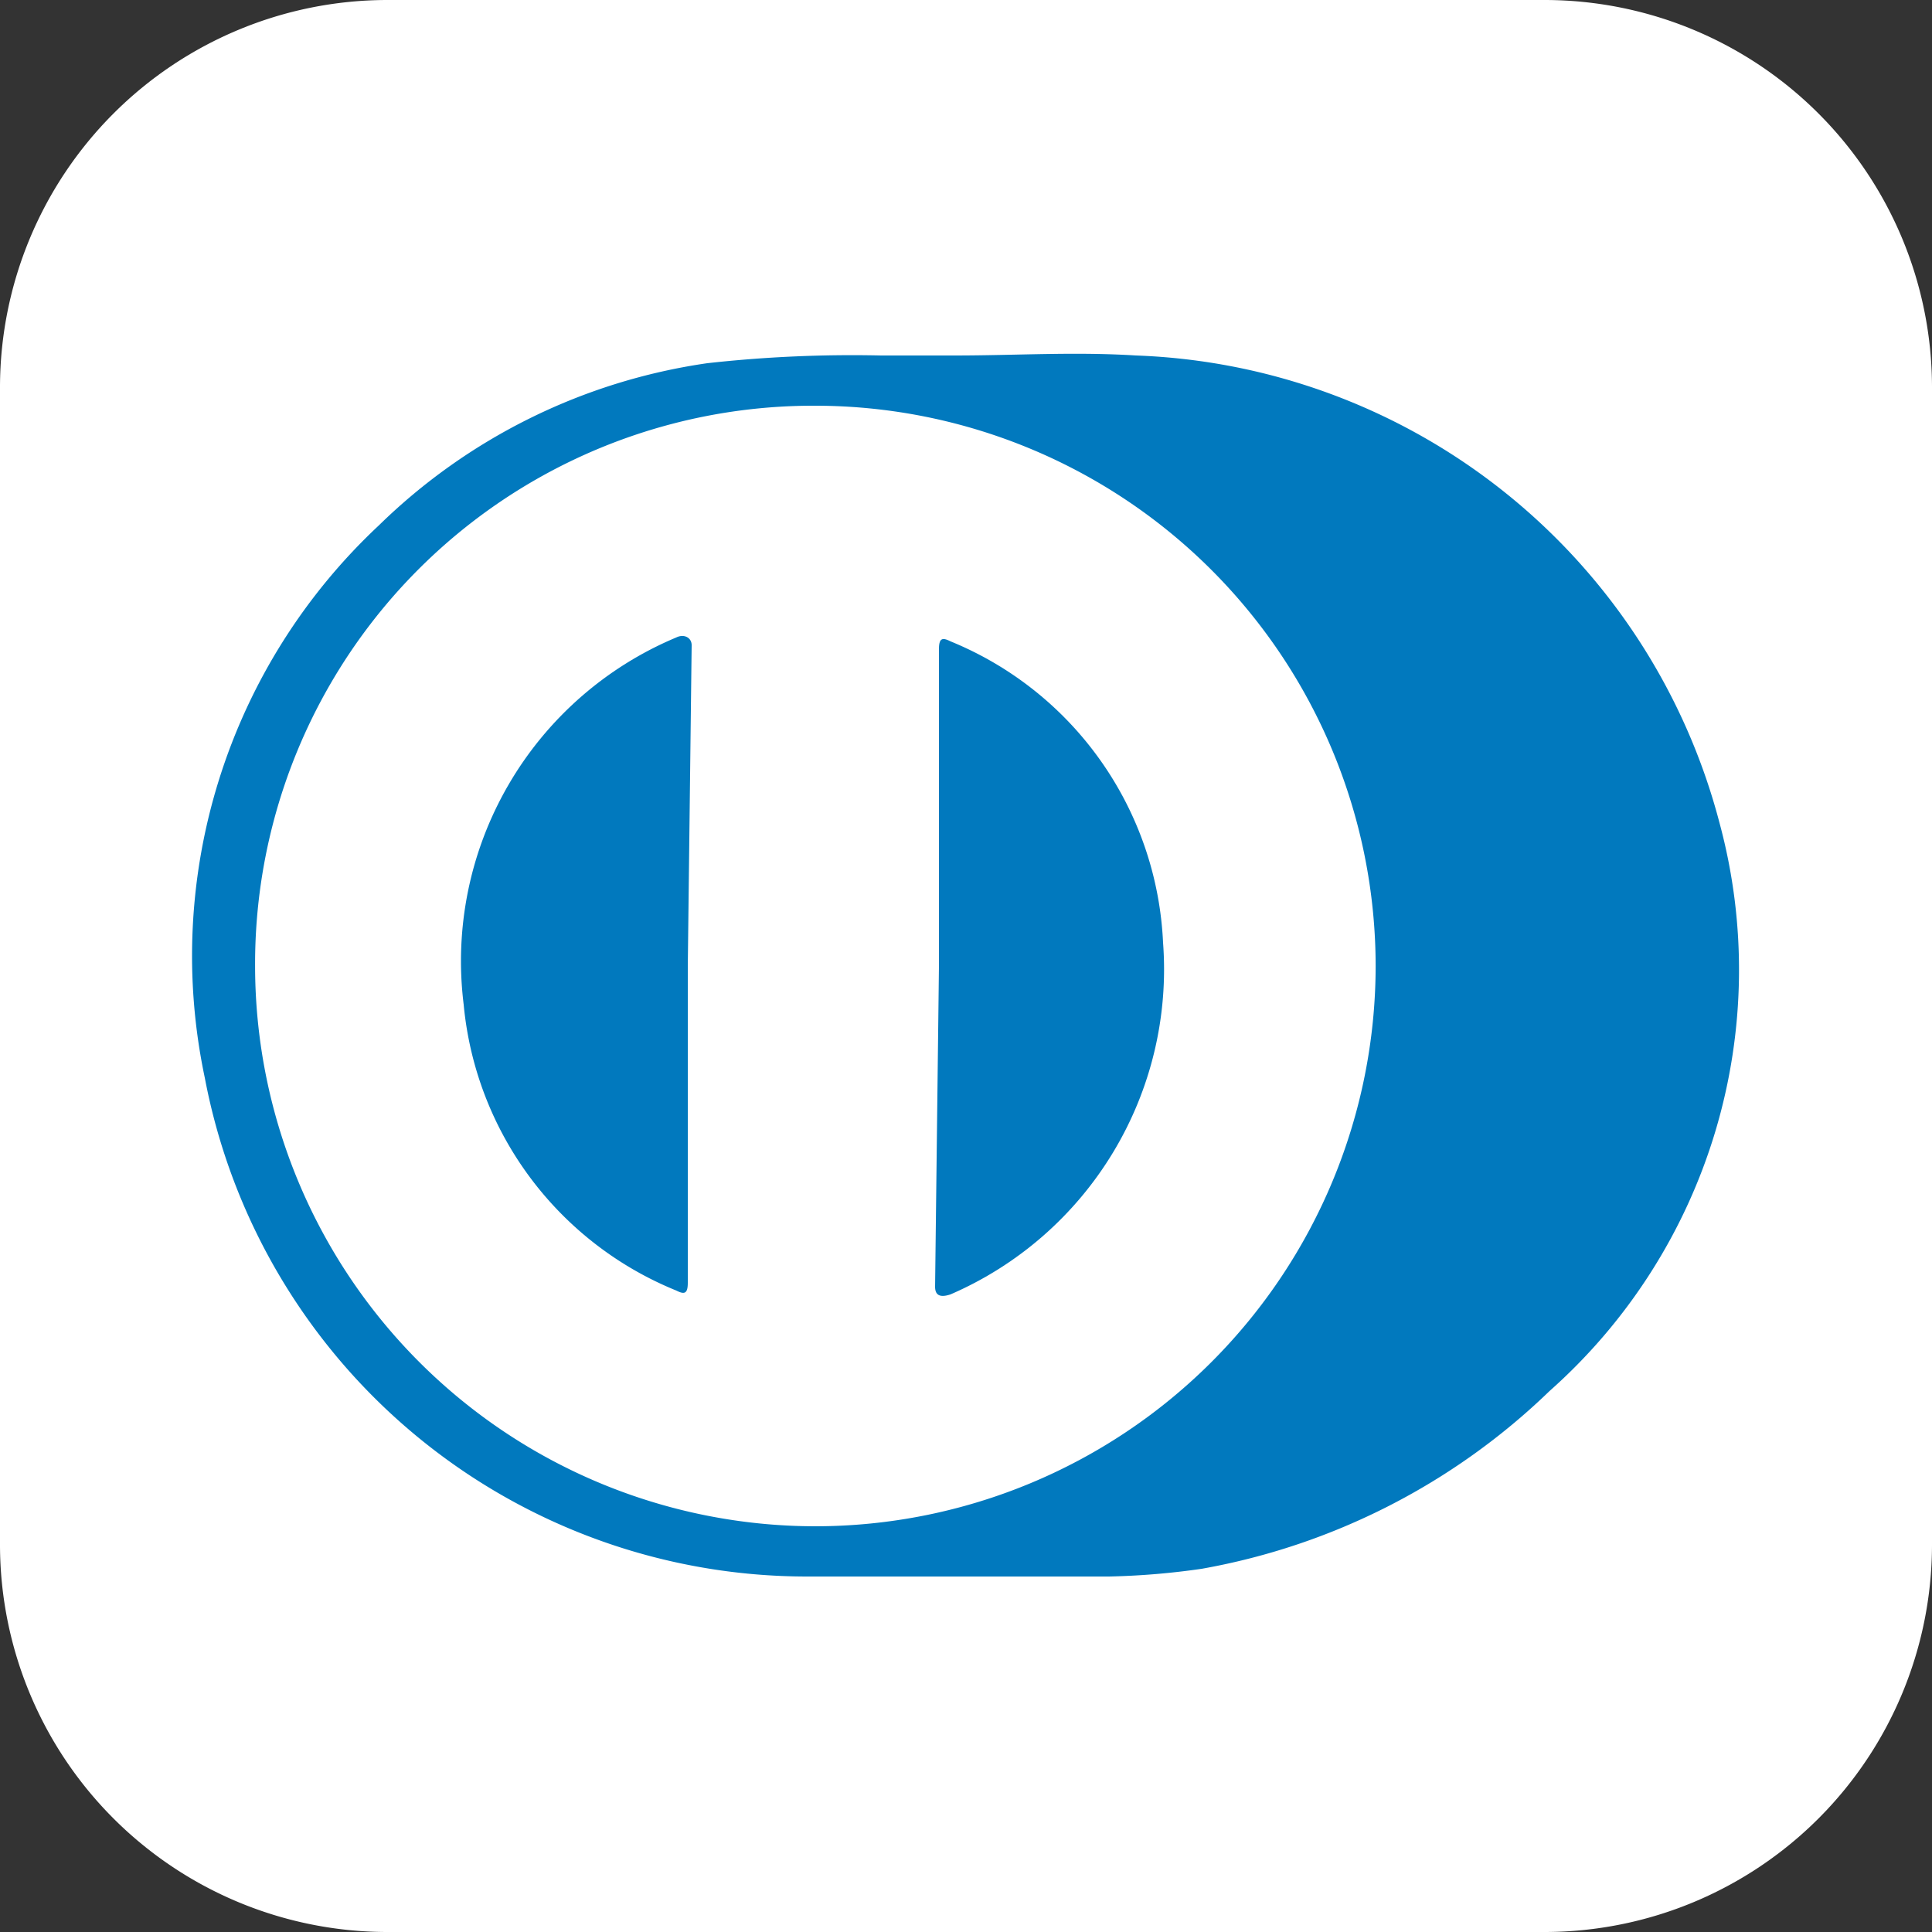 <svg id="pagamento-diners-club" xmlns="http://www.w3.org/2000/svg" xmlns:xlink="http://www.w3.org/1999/xlink" width="30" height="30" viewBox="0 0 30 30">
  <rect x="0" y="0" width="30" height="30" fill="#333333" stroke="none"/>
  <defs>
    <clipPath id="clip-path">
      <rect id="Retângulo_1826" data-name="Retângulo 1826" width="30" height="30" fill="#fff" stroke="#707070" stroke-width="1"/>
    </clipPath>
  </defs>
  <g id="Grupo_de_máscara_2721" data-name="Grupo de máscara 2721" clip-path="url(#clip-path)">
    <g id="diners">
      <path id="Retângulo_67" d="M6,0H24a6.018,6.018,0,0,1,6,6V24a6.018,6.018,0,0,1-6,6H6a6.018,6.018,0,0,1-6-6V6A6.018,6.018,0,0,1,6,0Z" fill="#fff"/>
      <g id="Grupo_de_máscara_20" transform="translate(2.983 5.493)">
        <g id="Camada_1-2">
          <path id="Caminho_37" d="M342.809-1111.018c.96,0,1.86-.06,2.82,0a9.727,9.727,0,0,1,9.06,7.26,8.741,8.741,0,0,1-2.64,8.82,10.379,10.379,0,0,1-5.4,2.76,11.663,11.663,0,0,1-1.44.12h-4.68a9.517,9.517,0,0,1-9.36-7.74,9.153,9.153,0,0,1,2.7-8.58,9.159,9.159,0,0,1,5.1-2.52,20.354,20.354,0,0,1,2.7-.12Zm-10.86,9.48a8.706,8.706,0,0,0,8.7,8.7,8.706,8.706,0,0,0,8.7-8.7,8.706,8.706,0,0,0-8.7-8.7h0a8.668,8.668,0,0,0-8.7,8.7Z" transform="translate(-330.971 1111.045)" fill="#0179be"/>
          <path id="Caminho_38" d="M350.26-1098.584v-4.92c0-.18.06-.18.18-.12a5.316,5.316,0,0,1,3.3,4.68,5.5,5.5,0,0,1-3.3,5.46c-.18.06-.24,0-.24-.12l.06-4.98Z" transform="translate(-338.663 1108.09)" fill="#0179be"/>
          <path id="Caminho_39" d="M341.452-1098.616v4.92c0,.18-.06.18-.18.12a5.329,5.329,0,0,1-3.3-4.44,5.449,5.449,0,0,1,3.3-5.7c.12-.06.24,0,.24.12l-.06,4.98Z" transform="translate(-333.755 1108.122)" fill="#0179be"/>
        </g>
      </g>
    </g>
  </g>
</svg>
